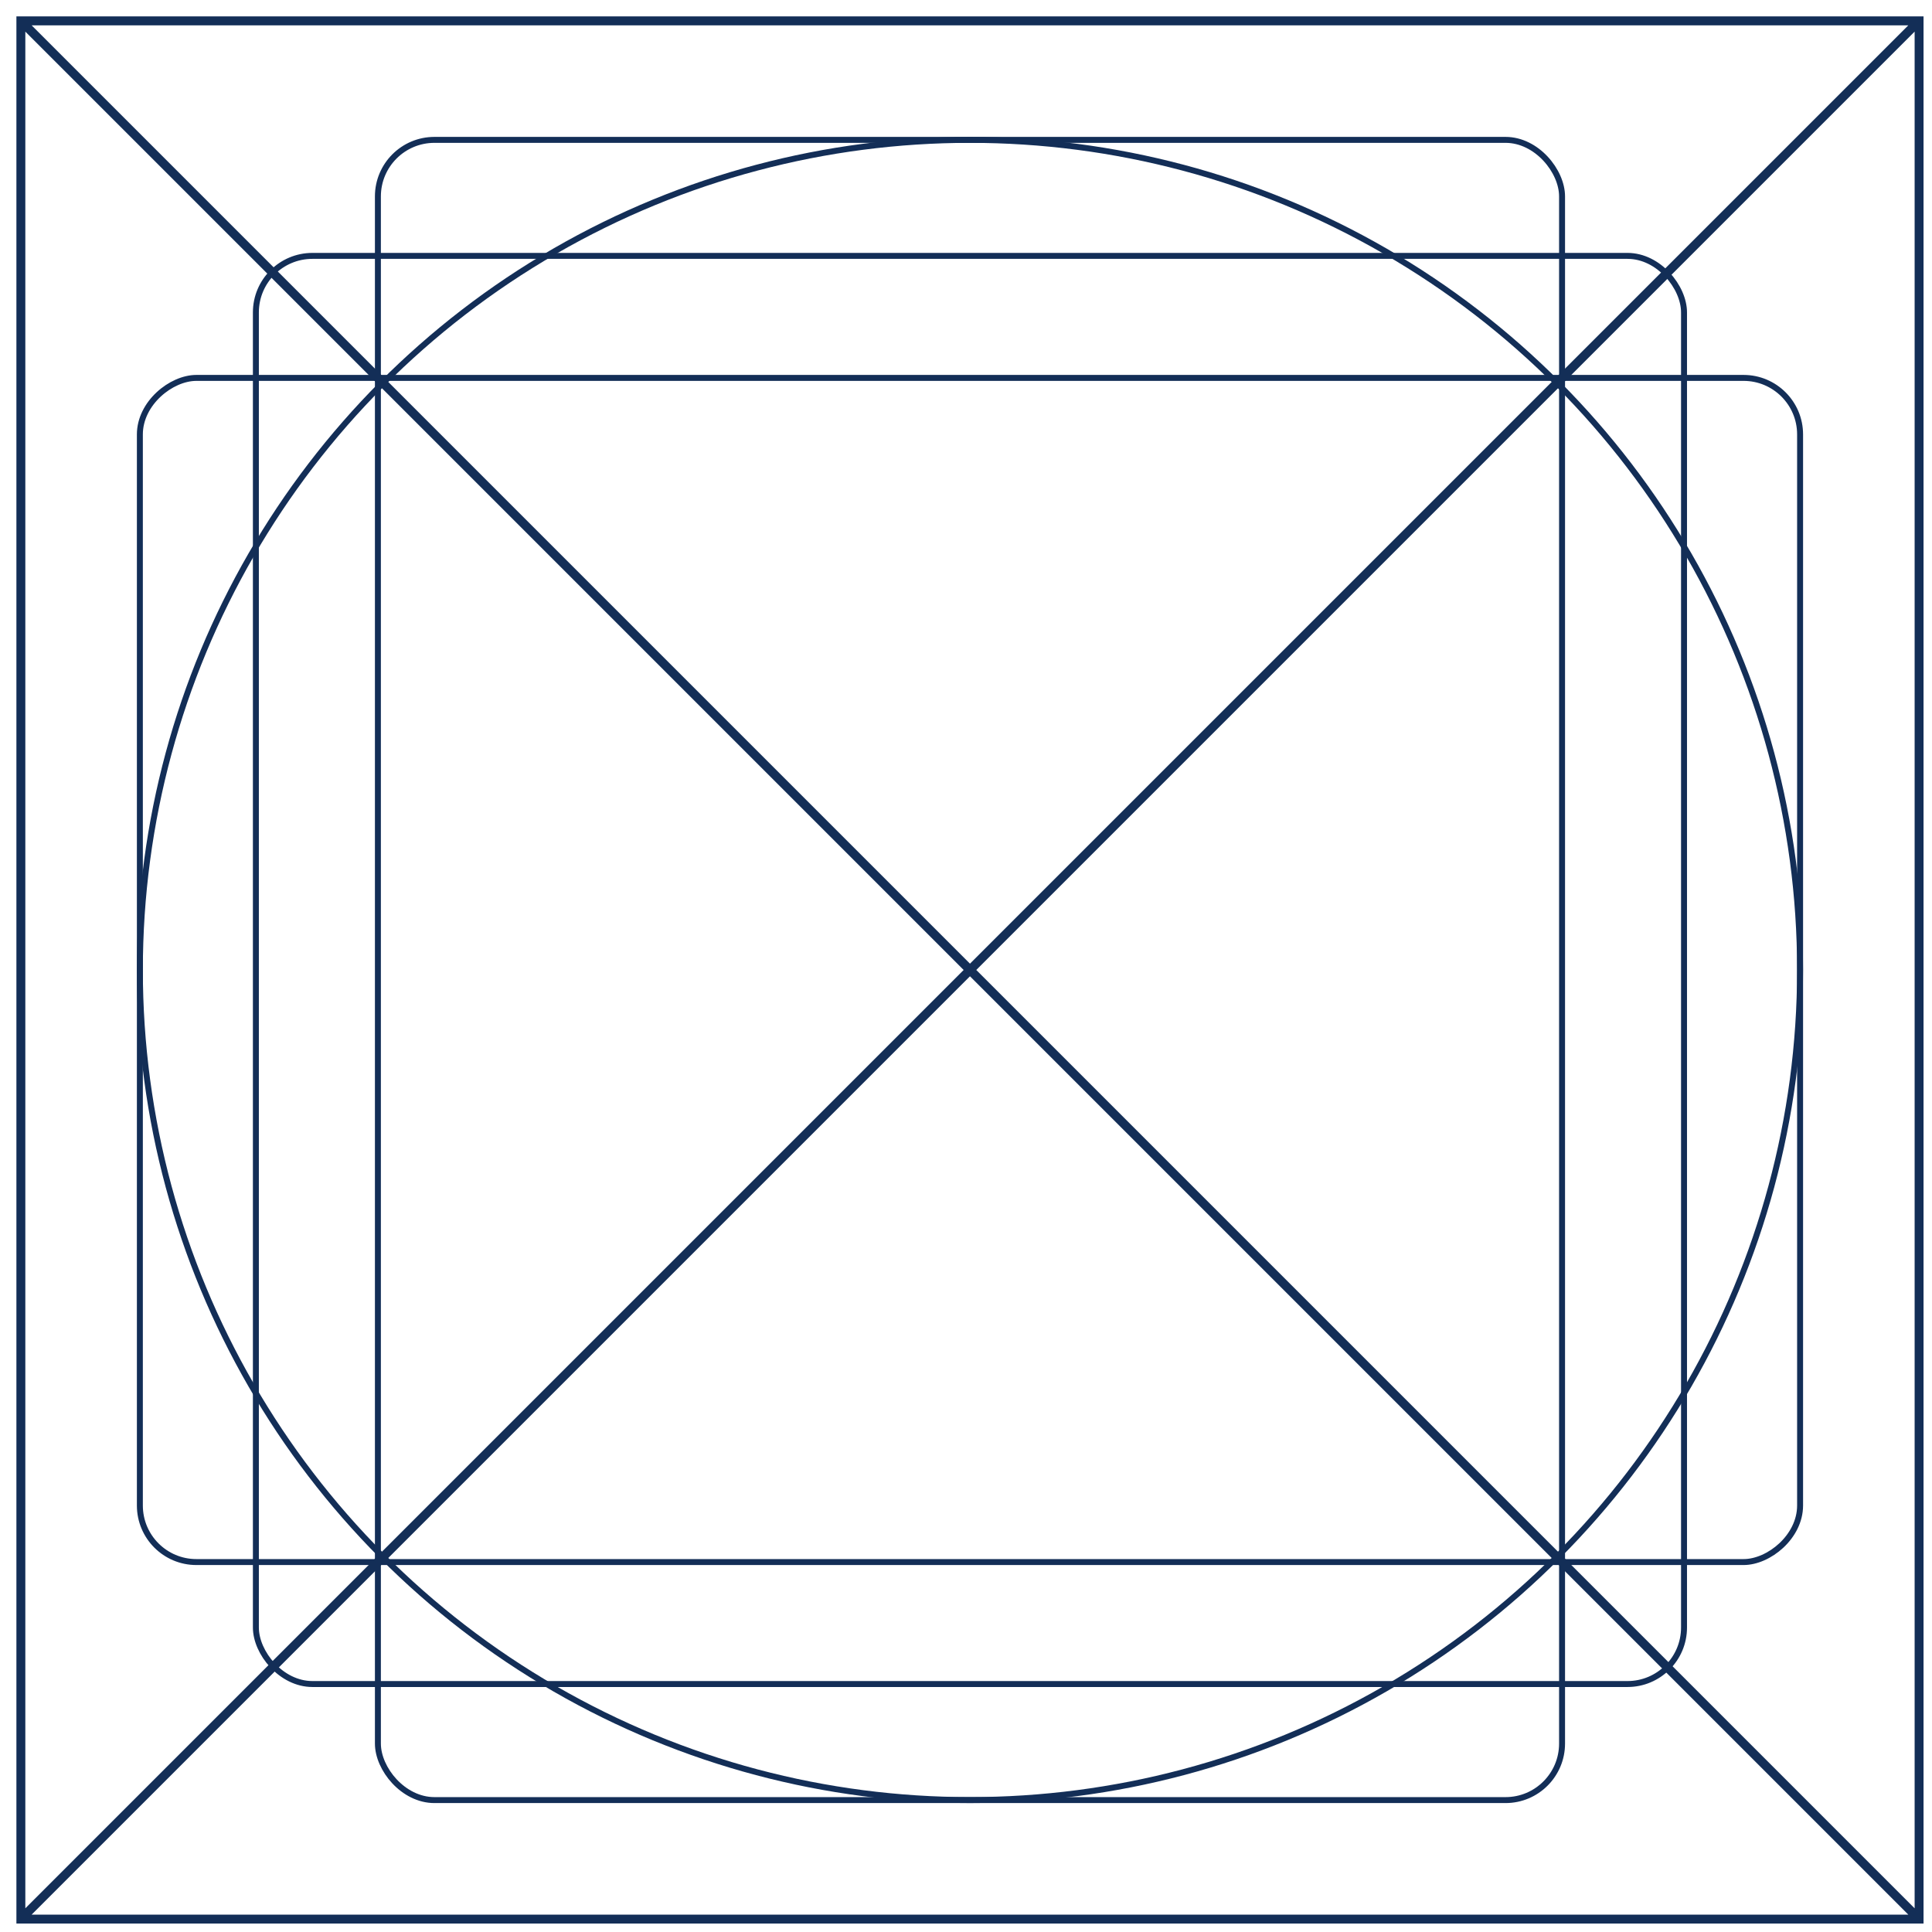 <?xml version="1.0" encoding="utf-8"?>
<svg xmlns="http://www.w3.org/2000/svg" fill="none" height="100%" overflow="visible" preserveAspectRatio="none" style="display: block;" viewBox="0 0 108 108" width="100%">
<g id="Keyline 32 HIDE">
<rect height="92.807" id="Rectangle 1222" rx="3.16" stroke="#132E57" stroke-width="0.333" transform="rotate(90 100.626 21.125)" width="66.195" x="100.626" y="21.125"/>
<rect height="92.807" id="Rectangle 1223" rx="3.16" stroke="#132E57" stroke-width="0.333" width="66.195" x="21.125" y="7.819"/>
<rect height="79.834" id="Rectangle 1224" rx="3.16" stroke="#132E57" stroke-width="0.333" width="79.834" x="14.304" y="14.304"/>
<g id="Union">
<path d="M107.444 107.444H1V1H107.444V107.444ZM1.567 107.112H106.877L54.222 54.457L1.567 107.112ZM54.457 54.222L107.112 106.877V1.567L54.457 54.222ZM1.333 106.876L53.986 54.222L1.333 1.567V106.876ZM54.222 53.986L106.877 1.333H1.567L54.222 53.986Z" fill="#132E57"/>
<path d="M107.444 107.444V107.527H107.527V107.444H107.444ZM1 107.444H0.917V107.527H1V107.444ZM1 1V0.917H0.917V1H1ZM107.444 1H107.527V0.917H107.444V1ZM1.567 107.112L1.509 107.054L1.367 107.195H1.567V107.112ZM106.877 107.112V107.195H107.078L106.936 107.054L106.877 107.112ZM54.222 54.457L54.281 54.398L54.222 54.339L54.163 54.398L54.222 54.457ZM54.457 54.222L54.398 54.163L54.339 54.222L54.398 54.281L54.457 54.222ZM107.112 106.877L107.054 106.936L107.195 107.078V106.877H107.112ZM107.112 1.567H107.195V1.367L107.054 1.509L107.112 1.567ZM1.333 106.876H1.25V107.077L1.392 106.935L1.333 106.876ZM53.986 54.222L54.045 54.281L54.104 54.222L54.045 54.163L53.986 54.222ZM1.333 1.567L1.392 1.509L1.25 1.367V1.567H1.333ZM54.222 53.986L54.163 54.045L54.222 54.104L54.281 54.045L54.222 53.986ZM106.877 1.333L106.936 1.392L107.078 1.25H106.877V1.333ZM1.567 1.333V1.25H1.367L1.509 1.392L1.567 1.333ZM107.444 107.444V107.361H1V107.444V107.527H107.444V107.444ZM1 107.444H1.083V1H1H0.917V107.444H1ZM1 1V1.083H107.444V1V0.917H1V1ZM107.444 1H107.361V107.444H107.444H107.527V1H107.444ZM1.567 107.112V107.195H106.877V107.112V107.029H1.567V107.112ZM106.877 107.112L106.936 107.054L54.281 54.398L54.222 54.457L54.163 54.516L106.818 107.171L106.877 107.112ZM54.222 54.457L54.163 54.398L1.509 107.054L1.567 107.112L1.626 107.171L54.281 54.516L54.222 54.457ZM54.457 54.222L54.398 54.281L107.054 106.936L107.112 106.877L107.171 106.818L54.516 54.163L54.457 54.222ZM107.112 106.877H107.195V1.567H107.112H107.029V106.877H107.112ZM107.112 1.567L107.054 1.509L54.398 54.163L54.457 54.222L54.516 54.281L107.171 1.626L107.112 1.567ZM1.333 106.876L1.392 106.935L54.045 54.281L53.986 54.222L53.928 54.163L1.274 106.817L1.333 106.876ZM53.986 54.222L54.045 54.163L1.392 1.509L1.333 1.567L1.274 1.626L53.928 54.281L53.986 54.222ZM1.333 1.567H1.25V106.876H1.333H1.416V1.567H1.333ZM54.222 53.986L54.281 54.045L106.936 1.392L106.877 1.333L106.818 1.274L54.163 53.928L54.222 53.986ZM106.877 1.333V1.25H1.567V1.333V1.416H106.877V1.333ZM1.567 1.333L1.509 1.392L54.163 54.045L54.222 53.986L54.281 53.928L1.626 1.274L1.567 1.333Z" fill="#132E57"/>
</g>
<circle cx="54.222" cy="54.222" id="Ellipse 197" r="46.403" stroke="#132E57" stroke-width="0.333"/>
</g>
</svg>